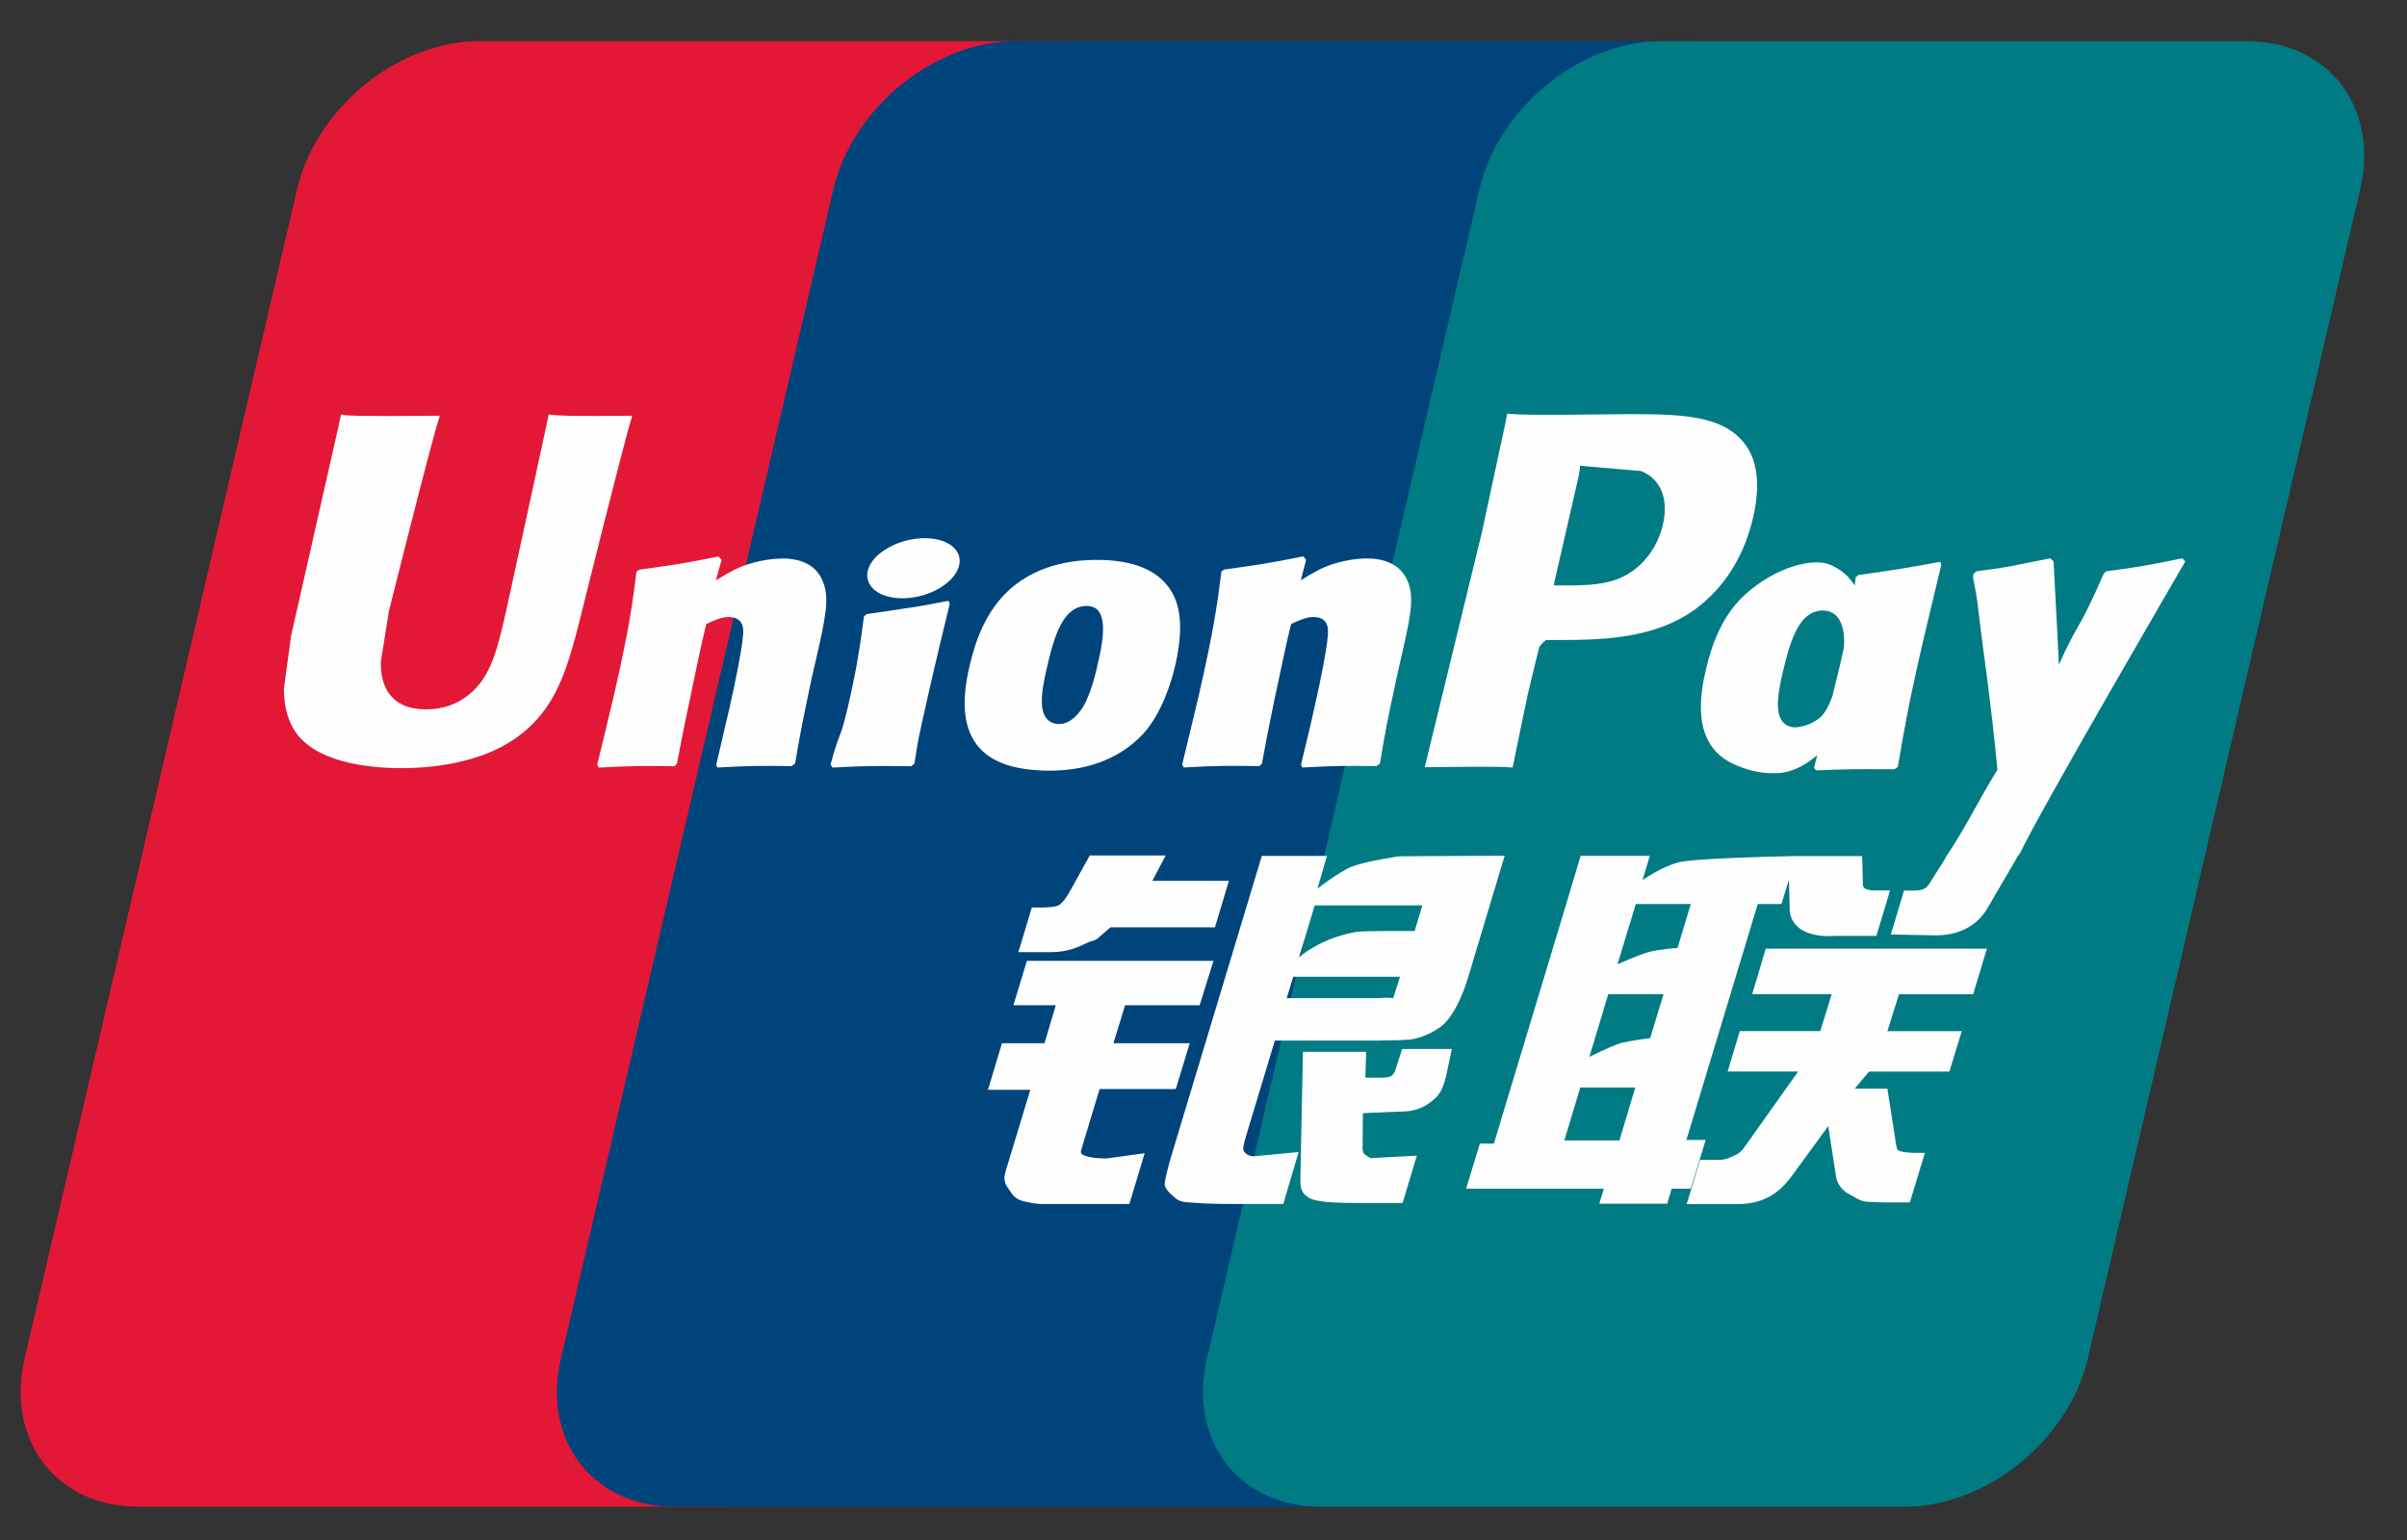 <svg fill="none" height="32" viewBox="0 0 50 32" width="50" xmlns="http://www.w3.org/2000/svg"><rect x="0" y="0" width="50" height="32" fill="#333333" stroke="none"/><path d="m9.963.855h12.15c1.696 0 2.751 1.383 2.355 3.084l-5.657 24.288c-.399 1.696-2.098 3.08-3.795 3.08h-12.15c-1.694 0-2.75-1.384-2.355-3.08l5.659-24.288c.396-1.701 2.093-3.084 3.791-3.084z" fill="#e21836"/><path d="m21.103.855h13.973c1.696 0 .931 1.383.532 3.084l-5.656 24.288c-.398 1.696-.274 3.08-1.973 3.08h-13.973c-1.699 0-2.751-1.384-2.352-3.08l5.656-24.288c.402-1.701 2.096-3.084 3.793-3.084z" fill="#00447c"/><path d="m34.522.855h12.15c1.699 0 2.754 1.383 2.354 3.084l-5.656 24.288c-.399 1.696-2.099 3.08-3.797 3.08h-12.145c-1.699 0-2.753-1.384-2.355-3.08l5.657-24.288c.396-1.701 2.092-3.084 3.791-3.084z" fill="#007b84"/><path d="m13.136 8.638c-1.25.013-1.619 0-1.736-.028-.045.215-.888 4.105-.891 4.108-.181.787-.313 1.347-.762 1.71-.255.21-.552.312-.897.312-.554 0-.877-.275-.931-.797l-.01-.179s.169-1.054.169-1.06c0 0 .884-3.544 1.043-4.013.008-.027.011-.04.013-.053-1.723.015-2.028 0-2.049-.028-.012.038-.055.258-.055.258l-.904 3.995-.078.339-.15 1.108c0 .329.065.597.193.824.412.719 1.586.827 2.25.827.856 0 1.659-.182 2.201-.514.942-.557 1.188-1.427 1.408-2.2l.102-.397s.912-3.681 1.067-4.16c.006-.027.007-.04.016-.053zm3.102 2.969c-.22 0-.622.054-.982.231-.131.067-.255.145-.386.222l.118-.425-.064-.072c-.765.155-.936.175-1.643.275l-.06.039c-.082.68-.154 1.192-.459 2.529-.115.493-.236.99-.356 1.482l.033.062c.723-.038.943-.038 1.573-.028l.051-.055c.08-.41.091-.506.268-1.336.083-.393.257-1.257.342-1.565.158-.073.312-.145.461-.145.353 0 .31.307.296.43-.015.205-.144.878-.275 1.455l-.088.372c-.061.275-.128.543-.19.816l.027.054c.713-.038.931-.038 1.54-.028l.072-.055c.11-.64.142-.811.338-1.742l.099-.429c.19-.837.286-1.262.142-1.608-.153-.388-.52-.482-.856-.482zm3.465.877c-.379.072-.621.121-.862.152-.238.038-.471.073-.838.124l-.029.026-.027.021c-.038.274-.065.509-.115.787-.043.287-.109.613-.216 1.082-.083.359-.126.483-.173.61-.046.126-.097.248-.19.601l.022.033.018.029c.343-.016.568-.028.797-.029.23-.008.468 0 .838.002l.032-.026.035-.029c.053-.318.061-.404.094-.559.032-.167.087-.397.224-1.012.065-.289.137-.578.204-.873.069-.294.142-.583.211-.872l-.01-.035zm.008-1.182c-.344-.204-.95-.139-1.357.141-.407.275-.452.667-.109.872.339.198.946.139 1.35-.144.405-.281.456-.669.115-.87zm2.085 4.712c.697 0 1.412-.192 1.95-.763.414-.462.604-1.15.669-1.434.214-.939.047-1.378-.162-1.645-.318-.408-.881-.538-1.464-.538-.35 0-1.186.035-1.838.636-.468.435-.685 1.023-.815 1.587-.132.575-.284 1.611.669 1.996.294.126.717.161.99.161zm-.055-2.114c.161-.712.35-1.309.835-1.309.38 0 .407.445.238 1.158-.03.159-.169.748-.356.999-.131.185-.286.297-.457.297-.051 0-.354 0-.359-.45-.003-.222.043-.449.099-.696zm4.418 2.022.055-.055c.077-.41.09-.506.261-1.336.086-.393.263-1.257.346-1.565.158-.073.31-.145.463-.145.35 0 .307.307.294.43-.013.205-.141.877-.275 1.455l-.083.372c-.064.275-.133.543-.195.816l.027.054c.716-.038.925-.038 1.539-.028l.074-.055c.107-.64.136-.812.338-1.742l.096-.429c.192-.837.289-1.262.146-1.608-.158-.387-.526-.482-.858-.482-.22 0-.624.053-.982.231-.129.067-.257.144-.383.222l.109-.425-.059-.072c-.765.155-.939.176-1.645.275l-.055.039c-.085.68-.155 1.192-.459 2.529-.116.493-.236.99-.356 1.482l.032.062c.725-.038.942-.038 1.57-.028zm5.262.028c.045-.22.312-1.522.315-1.522 0 0 .228-.956.242-.99 0 0 .072-.1.143-.139h.105c.995 0 2.119 0 2.999-.648.6-.445 1.009-1.101 1.192-1.898.047-.195.083-.428.083-.66 0-.306-.061-.607-.238-.844-.449-.627-1.343-.639-2.376-.644-.003 0-.509.005-.509.005-1.321.016-1.851.012-2.068-.015-.019.096-.053.267-.053.267s-.473 2.194-.473 2.197c0 0-1.133 4.664-1.187 4.883 1.154-.014 1.627-.014 1.826.008zm.877-3.896s.503-2.19.5-2.181l.017-.112.007-.086.201.021s1.038.089 1.062.091c.409.159.579.568.461 1.101-.108.487-.424.897-.83 1.094-.334.168-.744.182-1.166.182h-.273zm3.133 1.886c-.133.567-.286 1.603.661 1.971.302.129.573.167.848.153.29-.016.56-.162.809-.371-.023.086-.044.173-.067.259l.043.056c.681-.029.893-.029 1.631-.023l.067-.051c.109-.634.21-1.249.49-2.462.136-.581.273-1.156.413-1.735l-.022-.063c-.762.141-.966.171-1.699.275l-.056.045c-.008.059-.015.115-.022.172-.115-.184-.28-.341-.535-.44-.326-.128-1.091.037-1.75.637-.463.428-.685 1.014-.811 1.576zm1.601.035c.163-.698.35-1.289.836-1.289.307 0 .469.283.436.766-.026.12-.055.248-.088.392-.049.207-.102.413-.152.62-.052.141-.113.274-.179.362-.125.177-.423.287-.594.287-.049 0-.349 0-.359-.442-.003-.22.043-.446.099-.696zm8.361-2.307-.059-.067c-.754.153-.891.178-1.584.271l-.051.051c-.003.008-.004.021-.008.033l-.002-.012c-.516 1.191-.501.934-.921 1.87-.003-.042-.003-.069-.004-.115l-.105-2.031-.067-.067c-.79.153-.808.178-1.539.271l-.056.051c-.008.024-.008.051-.013.08l.004.01c.092.467.07.363.161 1.098.043.361.099.724.142 1.081.072.597.112.891.201 1.801-.493.813-.61 1.121-1.084 1.835l.003.007-.334.529c-.039.056-.073.093-.121.11-.054.026-.123.031-.219.031h-.185l-.275.914.944.017c.554-.003.903-.262 1.09-.61l.594-1.017h-.009l.062-.072c.399-.86 3.436-6.069 3.436-6.069zm-9.961 12.019h-.401l1.482-4.901h.492l.156-.505.015.562c-.018.347.255.654.972.604h.829l.285-.944h-.312c-.179 0-.263-.045-.253-.142l-.015-.572h-1.536v.003c-.497.01-1.98.048-2.28.128-.363.093-.746.369-.746.369l.151-.506h-1.437l-.3 1.004-1.502 4.976h-.291l-.286.937h2.862l-.096.312h1.411l.093-.312h.396zm-1.175-3.906c-.23.064-.658.257-.658.257l.381-1.252h1.142l-.276.912s-.352.021-.589.083zm.022 1.79s-.359.045-.595.098c-.232.071-.669.293-.669.293l.393-1.304h1.148zm-.639 2.127h-1.145l.332-1.101h1.142zm2.758-3.04h1.651l-.237.768h-1.673l-.251.84h1.464l-1.108 1.56c-.077.115-.147.156-.225.188-.077.04-.179.086-.297.086h-.406l-.279.92h1.062c.552 0 .878-.251 1.119-.581l.76-1.04.163 1.056c.035.198.177.314.273.359.106.053.216.145.371.158.167.008.286.013.366.013h.522l.313-1.029h-.205c-.119 0-.322-.02-.356-.057-.035-.045-.035-.114-.054-.22l-.165-1.058h-.678l.297-.354h1.669l.257-.84h-1.545l.241-.768h1.541l.285-.947h-4.594zm-13.943 3.254.386-1.282h1.583l.29-.953h-1.585l.242-.789h1.549l.287-.923h-3.875l-.281.923h.881l-.235.789h-.883l-.292.969h.88l-.514 1.696c-.069.225.033.31.098.414.066.102.133.168.283.207.156.035.262.056.406.056h1.785l.318-1.056-.792.109c-.152 0-.576-.018-.53-.16zm.182-6.136-.402.725c-.086.158-.163.257-.232.302-.061.038-.183.054-.359.054h-.21l-.28.928h.696c.334 0 .591-.123.713-.184.132-.07.167-.03.269-.128l.235-.204h2.171l.289-.966h-1.59l.278-.527zm3.206 6.154c-.037-.053-.011-.147.046-.343l.593-1.964h2.111c.308-.005.531-.009.675-.019.156-.017.324-.071.508-.172.19-.104.287-.214.37-.34.091-.125.238-.401.364-.825l.746-2.487-2.19.013s-.675.099-.972.209c-.3.123-.728.465-.728.465l.198-.681h-1.353l-1.895 6.285c-.067.243-.112.421-.123.527-.003.115.145.228.241.313.114.086.281.071.442.086.168.013.409.021.741.021h1.04l.319-1.079-.931.088c-.099 0-.172-.053-.201-.099zm1.022-3.634h2.217l-.141.442c-.02.01-.067-.022-.293.004h-1.92zm.445-1.482h2.236l-.161.532s-1.054-.01-1.223.021c-.743.128-1.177.525-1.177.525zm1.682 3.404c-.018.066-.047.106-.087.136-.045.029-.118.04-.227.04h-.316l.018-.538h-1.314l-.054 2.631c-.002.19.017.3.156.387.139.11.567.124 1.143.124h.824l.297-.985-.718.039-.238.014c-.032-.014-.063-.027-.098-.061-.03-.029-.082-.011-.073-.201l.006-.674.752-.031c.406 0 .579-.131.728-.258.141-.12.187-.259.241-.446l.126-.597h-1.033z" fill="#fefefe"/></svg>